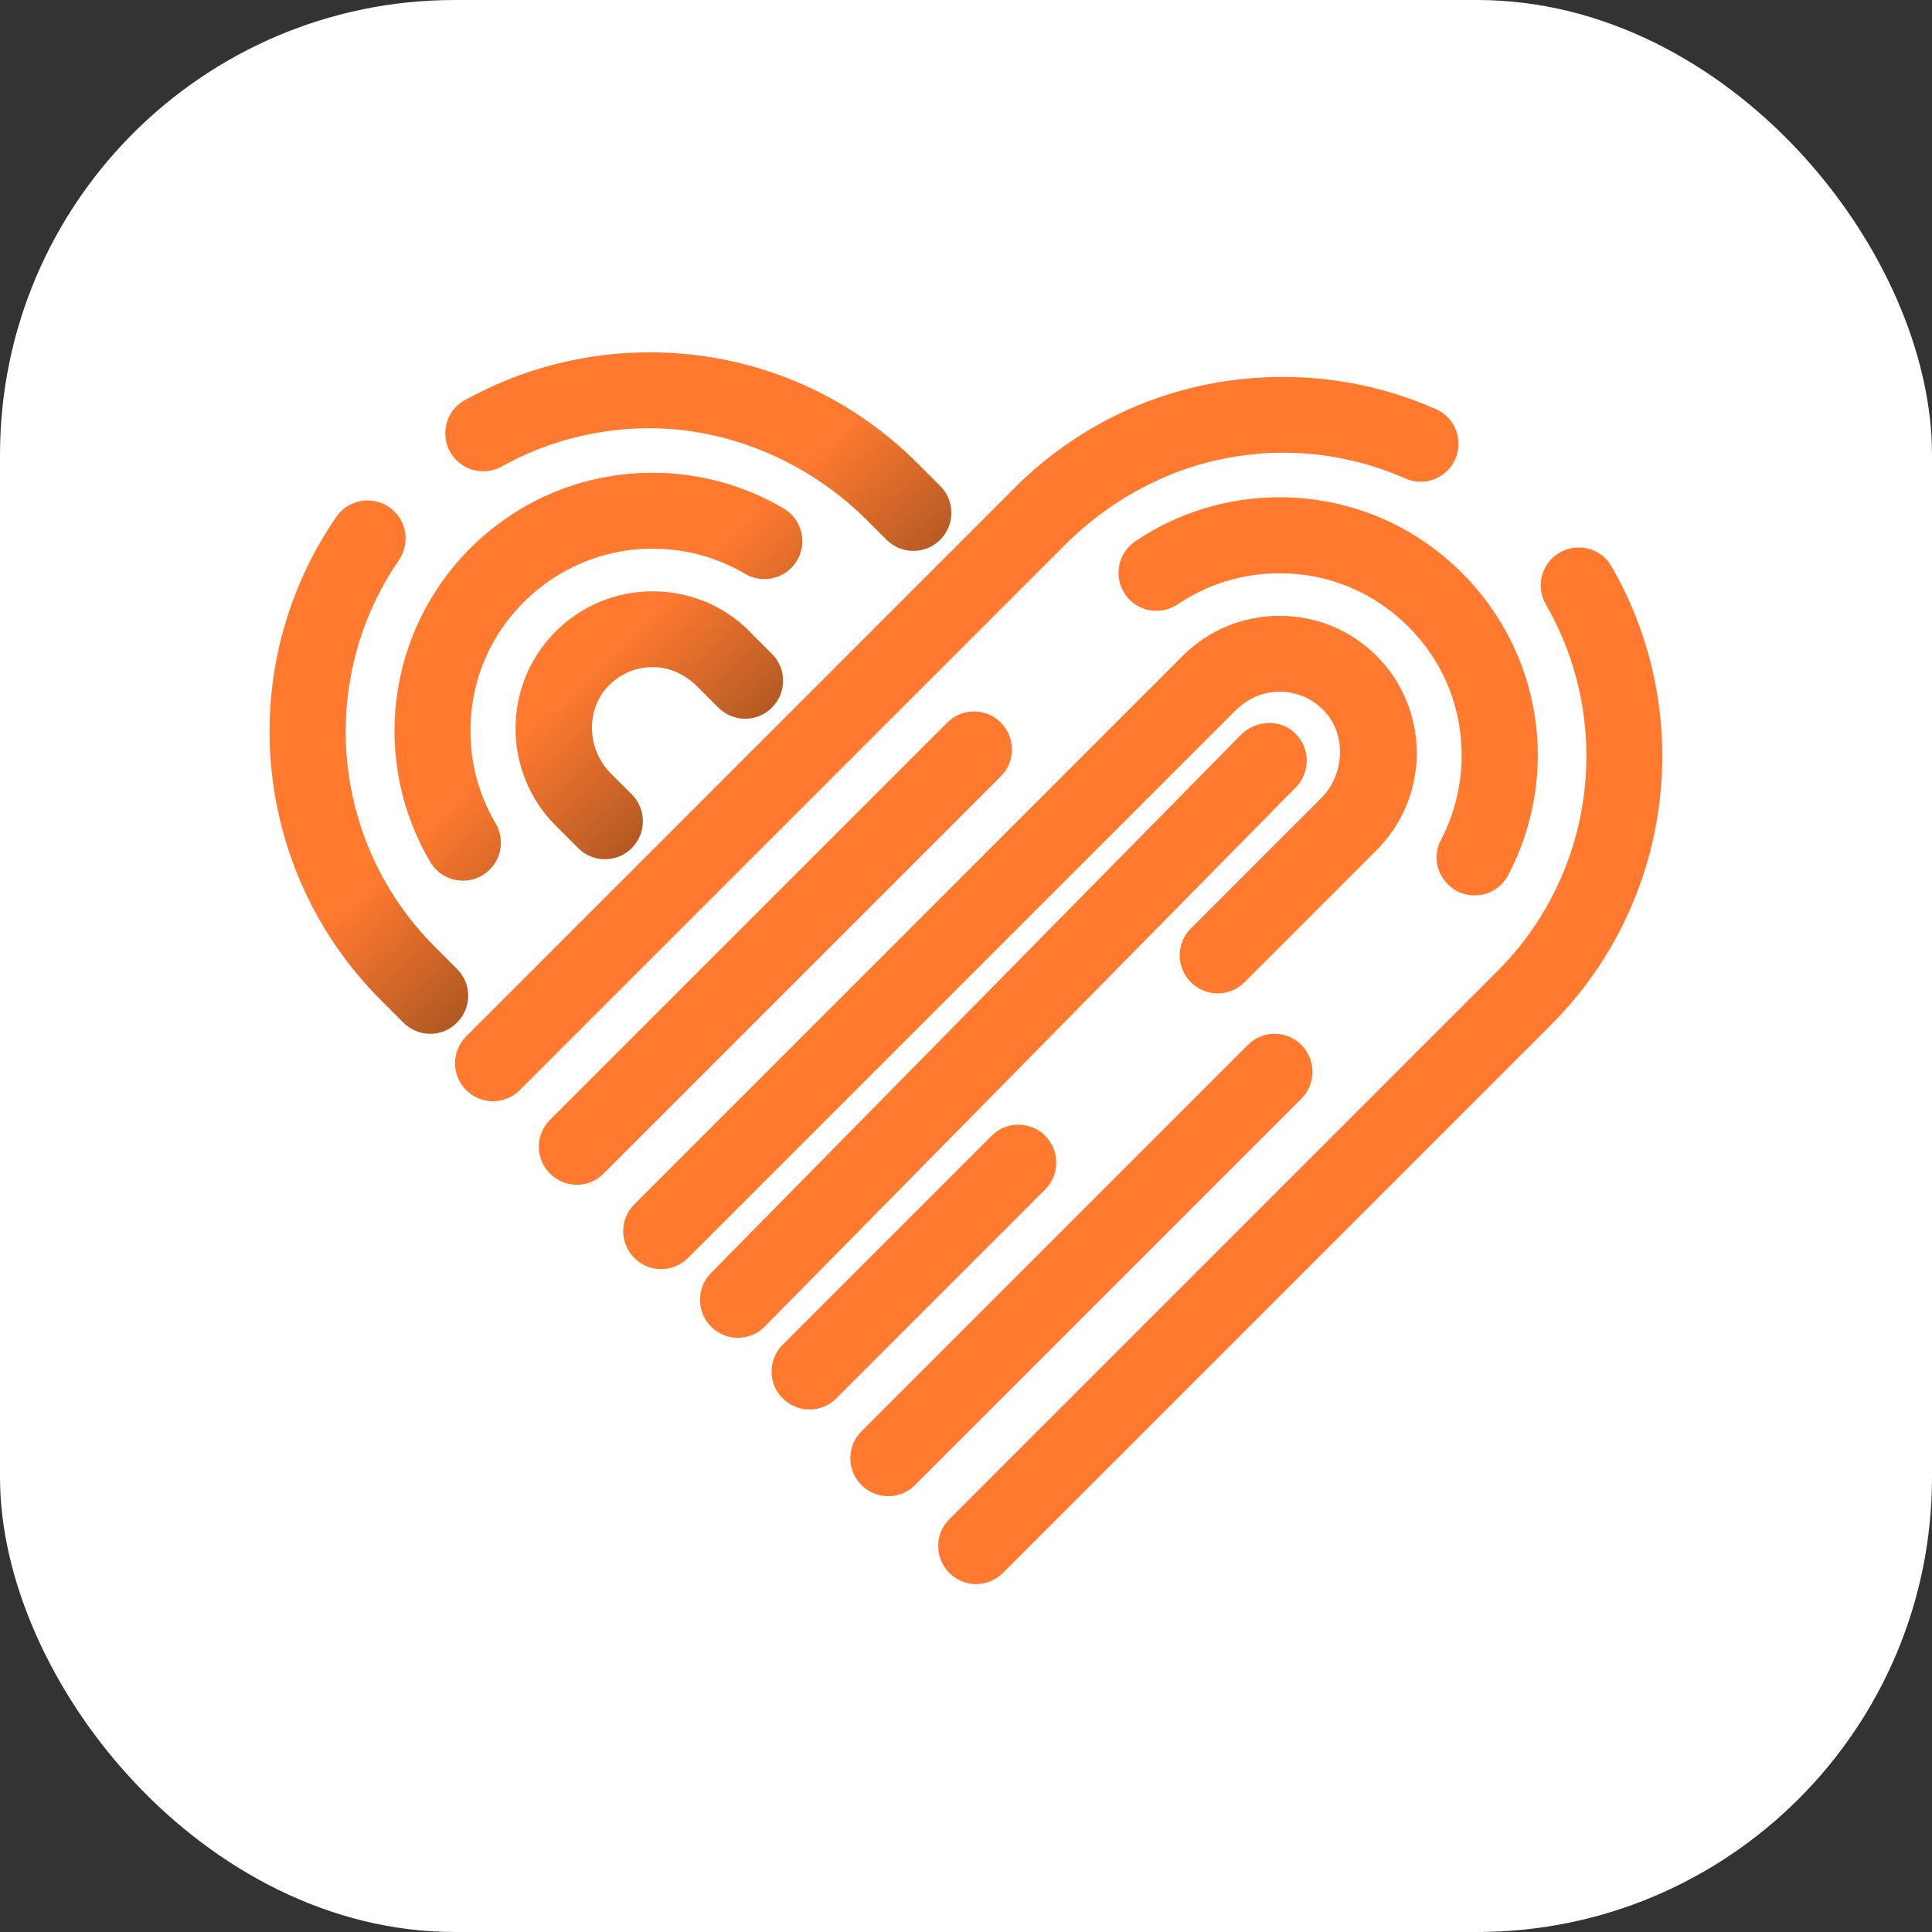 <?xml version="1.0" encoding="UTF-8"?>
<svg id="Layer_2" data-name="Layer 2" xmlns="http://www.w3.org/2000/svg" xmlns:xlink="http://www.w3.org/1999/xlink" viewBox="0 0 193.91 193.91">
  <rect x="0" y="0" width="193.91" height="193.91" fill="#333333" stroke="none"/>
  <defs>
    <style>
      .cls-1 {
        fill: url(#linear-gradient-2);
      }

      .cls-2 {
        fill: #fff;
      }

      .cls-3 {
        fill: url(#linear-gradient-3);
      }

      .cls-4 {
        fill: #ff7a2f;
      }

      .cls-5 {
        fill: url(#linear-gradient);
      }

      .cls-6 {
        fill: url(#linear-gradient-4);
      }
    </style>
    <linearGradient id="linear-gradient" x1="77.99" y1="86.07" x2="36.83" y2="43.24" gradientUnits="userSpaceOnUse">
      <stop offset=".12" stop-color="#a15221"/>
      <stop offset=".45" stop-color="#ff7a2f"/>
    </linearGradient>
    <linearGradient id="linear-gradient-2" x1="93.17" y1="71.49" x2="52" y2="28.66" xlink:href="#linear-gradient"/>
    <linearGradient id="linear-gradient-3" x1="62.78" y1="100.7" x2="21.62" y2="57.87" xlink:href="#linear-gradient"/>
    <linearGradient id="linear-gradient-4" x1="77.77" y1="86.29" x2="36.61" y2="43.46" xlink:href="#linear-gradient"/>
  </defs>
  <g id="Layer_1-2" data-name="Layer 1">
    <g>
      <rect class="cls-2" width="193.91" height="193.91" rx="45.65" ry="45.65"/>
      <g>
        <g>
          <path class="cls-4" d="M130.06,79.02c.75-.76,1.14-1.81,1.09-2.87-.05-1.06-.56-2.06-1.38-2.75-.66-.54-1.5-.84-2.37-.84-1.06,0-2.11,.44-2.86,1.2l-53.19,54.02c-1.46,1.49-1.45,3.89,.02,5.37,.72,.72,1.68,1.12,2.69,1.12s1.99-.4,2.71-1.14l53.29-54.11Z"/>
          <path class="cls-4" d="M130.63,104.88c-.72-.72-1.68-1.12-2.7-1.12s-1.97,.4-2.69,1.12l-38.78,38.78c-1.49,1.49-1.49,3.9,0,5.39,.72,.72,1.68,1.12,2.69,1.12s1.98-.4,2.69-1.12l38.78-38.78c1.48-1.48,1.49-3.9,0-5.39Z"/>
          <path class="cls-4" d="M126.04,45.56c.9-.08,1.82-.12,2.72-.12,4.28,0,8.41,.87,12.28,2.58,.49,.22,1.01,.33,1.54,.33,1.02,0,1.97-.4,2.69-1.11,.89-.89,1.28-2.17,1.05-3.41-.23-1.22-1.04-2.25-2.17-2.75-4.88-2.16-10.06-3.25-15.4-3.25-10.18,0-19.74,3.96-26.94,11.16l-55.02,55.03c-.72,.72-1.12,1.68-1.12,2.7s.4,1.98,1.12,2.69c.72,.72,1.68,1.12,2.69,1.12s1.97-.4,2.69-1.12l54.72-54.72c5.26-5.26,12.06-8.5,19.13-9.11Z"/>
          <path class="cls-4" d="M161.72,56.82c-.68-1.17-1.9-1.87-3.27-1.87-1.02,0-1.98,.4-2.7,1.12-1.21,1.21-1.46,3.11-.59,4.61,6.87,11.92,4.88,27.04-4.85,36.77l-55.03,55.03c-1.49,1.49-1.49,3.9,0,5.39,.72,.72,1.68,1.12,2.69,1.12s1.98-.4,2.69-1.12l55.03-55.03c12.19-12.19,14.67-31.12,6.03-46.03Z"/>
          <path class="cls-4" d="M104.91,114c-.72-.72-1.68-1.12-2.7-1.12s-1.97,.4-2.69,1.12l-20.96,20.96c-.72,.72-1.12,1.68-1.12,2.7s.4,1.98,1.12,2.69c.72,.72,1.68,1.12,2.69,1.12s1.97-.4,2.69-1.12l20.96-20.96c1.48-1.48,1.49-3.9,0-5.39Z"/>
          <path class="cls-4" d="M127.33,69.52c.36-.06,.73-.09,1.1-.09,1.85,0,3.53,.79,4.73,2.21,1.96,2.33,1.72,6.19-.52,8.43l-13.12,13.12c-1.49,1.49-1.49,3.9,0,5.39,.72,.72,1.68,1.12,2.7,1.12,1.02,0,1.98-.4,2.69-1.12l13.26-13.26c5.37-5.37,5.37-14.11,0-19.48-2.6-2.6-6.06-4.03-9.74-4.03s-7.14,1.43-9.74,4.03l-55.02,55.03c-1.49,1.49-1.49,3.9,0,5.39,.72,.72,1.68,1.12,2.69,1.12s1.98-.4,2.69-1.12l54.91-54.91c.98-.98,2.15-1.61,3.37-1.82Z"/>
          <path class="cls-4" d="M100.46,72.53c-.72-.72-1.68-1.12-2.7-1.12s-1.98,.4-2.69,1.12l-39.87,39.87c-1.49,1.49-1.49,3.9,0,5.39,.72,.72,1.68,1.12,2.69,1.12s1.98-.4,2.69-1.12l39.87-39.87c1.48-1.48,1.49-3.9,0-5.39Z"/>
          <path class="cls-4" d="M113.95,54.33c-.95,.64-1.56,1.66-1.67,2.8-.11,1.13,.29,2.25,1.09,3.06,.72,.72,1.67,1.11,2.69,1.11,.77,0,1.52-.23,2.16-.66,3.01-2.03,6.53-3.1,10.19-3.1,.66,0,1.32,.04,1.98,.1,3.62,.38,7.01,1.83,9.8,4.19,4.2,3.56,6.51,8.53,6.51,14,0,2.96-.72,5.89-2.08,8.48-.77,1.47-.5,3.25,.69,4.44,.72,.72,1.68,1.12,2.69,1.12,1.43,0,2.72-.78,3.38-2.05,5.27-10.08,3.4-22.27-4.65-30.32-4.89-4.89-11.4-7.59-18.32-7.59-5.18,0-10.19,1.53-14.47,4.42Z"/>
        </g>
        <g>
          <path class="cls-5" d="M75.25,63.38c-2.6-2.6-6.06-4.03-9.74-4.03s-7.14,1.43-9.74,4.03c-5.37,5.37-5.37,14.11,0,19.48l2.26,2.26c.72,.72,1.68,1.12,2.69,1.12s1.98-.4,2.69-1.12c1.49-1.49,1.49-3.9,0-5.39l-2.1-2.1c-2.38-2.38-2.54-6.25-.38-8.64,1.19-1.31,2.81-2.03,4.56-2.03,.11,0,.23,0,.34,0,1.51,.08,2.99,.78,4.17,1.96l2.1,2.1c.72,.72,1.68,1.12,2.69,1.12s1.98-.4,2.69-1.12c1.49-1.49,1.49-3.9,0-5.39l-2.26-2.26Z"/>
          <path class="cls-1" d="M94.37,48.78l-2.26-2.26c-7.2-7.2-16.76-11.16-26.94-11.16-6.48,0-12.89,1.67-18.54,4.82-1.05,.58-1.74,1.6-1.9,2.79-.17,1.2,.23,2.37,1.08,3.22,.72,.72,1.67,1.11,2.69,1.11,.65,0,1.3-.17,1.88-.49,4.47-2.5,9.58-3.82,14.79-3.83,8.02,0,16.02,3.39,21.93,9.31l1.88,1.88c.72,.72,1.68,1.12,2.7,1.12s1.97-.4,2.69-1.12c1.49-1.49,1.49-3.9,0-5.39Z"/>
          <path class="cls-3" d="M43.62,95c-10.37-10.37-11.88-26.68-3.59-38.77,1.05-1.53,.87-3.58-.43-4.88-.72-.72-1.68-1.12-2.7-1.12-1.26,0-2.43,.61-3.14,1.64-10.41,15.11-8.53,35.52,4.47,48.51l2.26,2.26c.72,.72,1.68,1.12,2.69,1.12s1.98-.4,2.69-1.12c.72-.72,1.12-1.68,1.12-2.7s-.4-1.98-1.12-2.69l-2.26-2.26Z"/>
          <path class="cls-6" d="M78.65,51.03c-3.97-2.34-8.51-3.58-13.14-3.58-6.92,0-13.43,2.7-18.32,7.59-8.36,8.36-10.01,21.31-4,31.48,.69,1.17,1.92,1.87,3.28,1.87,1.02,0,1.97-.4,2.69-1.12,1.23-1.23,1.47-3.13,.59-4.62-2.06-3.48-2.89-7.5-2.39-11.6,.4-3.25,1.67-6.33,3.69-8.9,3.53-4.5,8.8-7.08,14.46-7.08,3.28,0,6.48,.87,9.27,2.52,.59,.35,1.26,.53,1.94,.53,1.02,0,1.97-.4,2.69-1.11,.84-.84,1.23-2,1.09-3.17-.15-1.18-.82-2.2-1.84-2.8Z"/>
        </g>
      </g>
    </g>
  </g>
</svg>